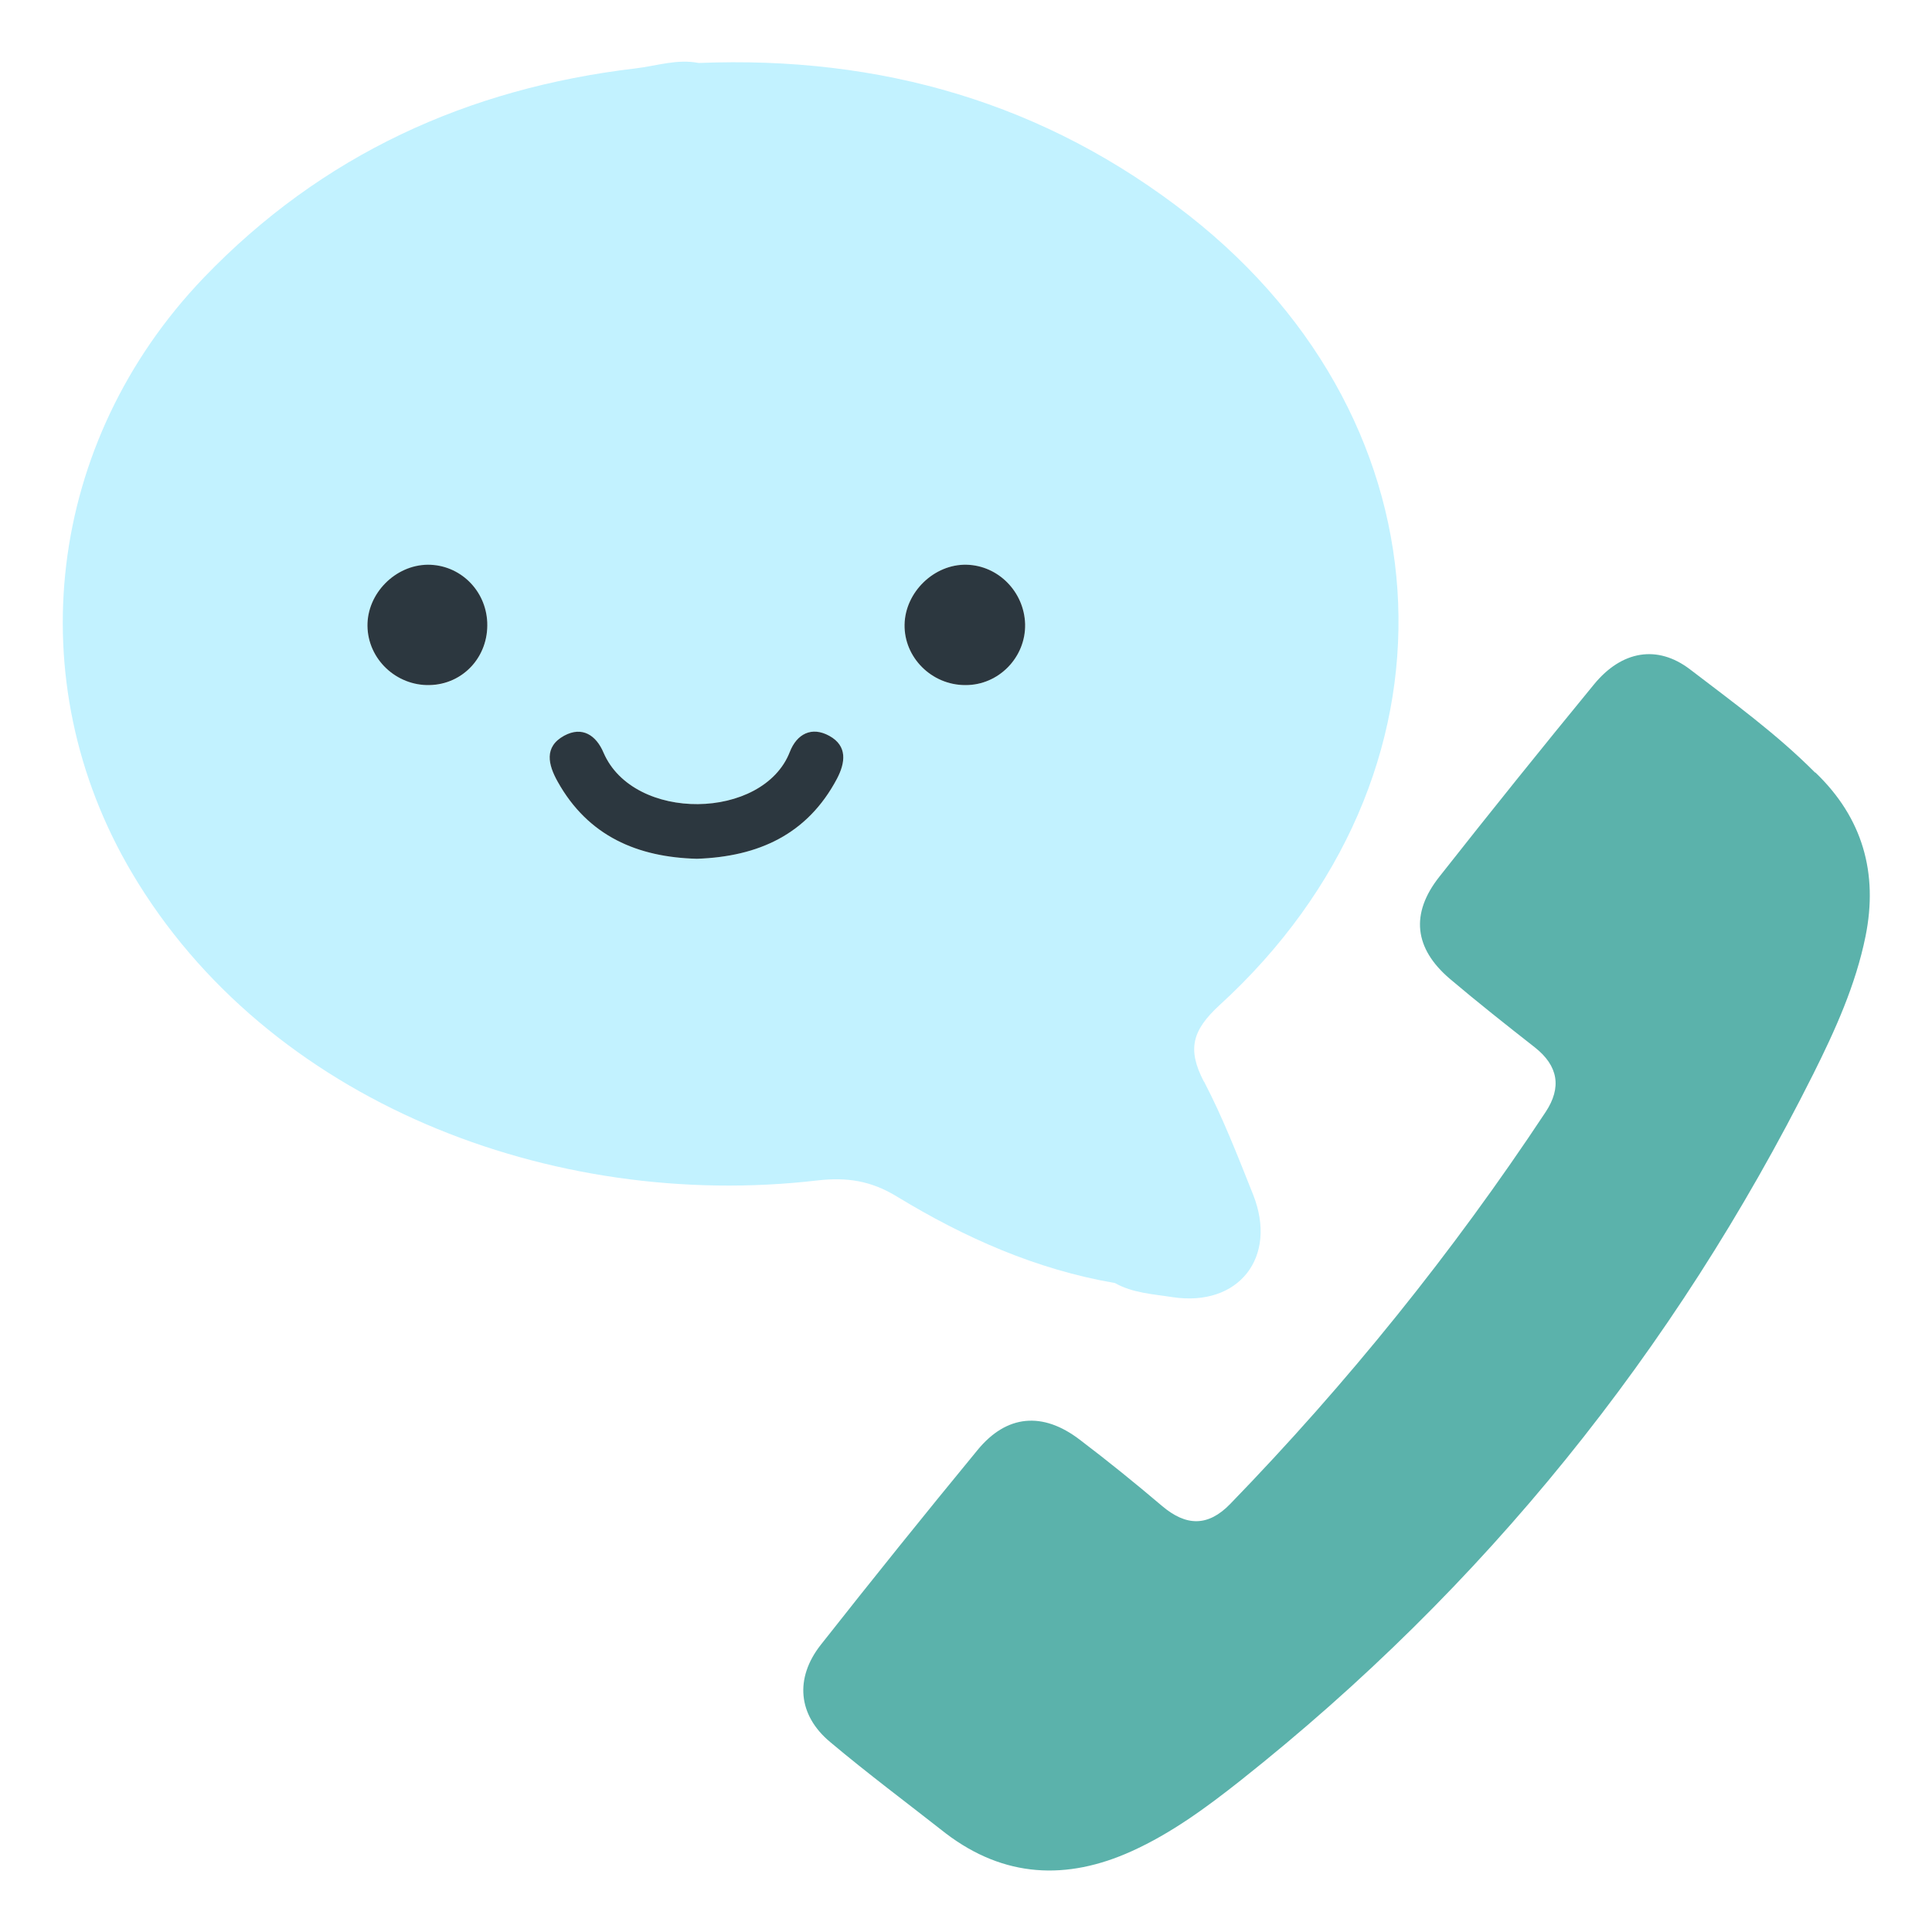<?xml version="1.0" encoding="UTF-8"?><svg id="Calque_2" xmlns="http://www.w3.org/2000/svg" viewBox="0 0 100 100"><g id="Calque_1-2"><g><g><path d="M93.94,39.98c-1.98-1.99-4.24-3.63-6.46-5.33-1.7-1.3-3.55-.97-4.98,.78-2.7,3.29-5.37,6.61-8,9.95-1.51,1.91-1.3,3.71,.54,5.28,1.44,1.22,2.92,2.39,4.4,3.55,1.22,.96,1.4,2.08,.56,3.35-4.81,7.27-10.26,14.03-16.33,20.29-1.15,1.18-2.28,1.15-3.52,.1-1.39-1.18-2.81-2.33-4.26-3.43-1.92-1.47-3.79-1.3-5.29,.53-2.74,3.33-5.45,6.7-8.12,10.09-1.35,1.72-1.18,3.63,.48,5.02,1.95,1.64,3.99,3.16,6,4.74,3.01,2.29,6.25,2.44,9.61,.92,2.06-.93,3.88-2.27,5.65-3.67,12.59-9.98,22.44-22.2,29.63-36.55,1.14-2.28,2.2-4.62,2.71-7.14,.66-3.27-.15-6.13-2.59-8.47Z" style="fill:#5bb2ab;"/><path d="M62.31,55.98c-.86-1.66-.62-2.64,.82-3.96,12.95-11.84,12.21-30.03-1.58-40.86-7.45-5.85-15.98-8.28-25.39-7.9-1.11-.22-2.17,.15-3.26,.28-8.7,1.03-16.24,4.47-22.35,10.83C2.41,22.86,.94,35.23,6.83,45.18c7,11.84,21.72,17.52,35.47,15.92,1.55-.18,2.79,.02,4.12,.83,3.5,2.13,7.21,3.78,11.29,4.48,.92,.52,1.97,.57,2.98,.73,3.42,.52,5.46-2.06,4.17-5.31-.79-1.98-1.56-3.97-2.54-5.85ZM22.24,35.46c-1.74,.04-3.2-1.35-3.22-3.05-.02-1.68,1.44-3.16,3.13-3.17,1.65,0,3,1.31,3.07,2.99,.07,1.77-1.25,3.2-2.98,3.24Zm21.08,4.85c-1.53,2.88-4.06,4.03-7.25,4.14-3.06-.08-5.63-1.16-7.21-4-.48-.86-.72-1.79,.34-2.37,.94-.51,1.66-.02,2.04,.88,1.56,3.61,8.26,3.5,9.64-.04,.36-.93,1.13-1.34,2.05-.83,.94,.52,.83,1.38,.39,2.22Zm6.64-4.85c-1.74,0-3.17-1.43-3.14-3.13,.03-1.68,1.53-3.14,3.21-3.1,1.64,.04,2.98,1.4,3.03,3.07,.04,1.72-1.37,3.17-3.09,3.16Z" style="fill:#c2f2ff;"/><path d="M36.07,44.45c-3.06-.08-5.63-1.16-7.21-4-.48-.86-.72-1.79,.34-2.37,.94-.51,1.66-.02,2.04,.88,1.56,3.61,8.26,3.5,9.64-.04,.36-.93,1.13-1.34,2.05-.83,.94,.52,.83,1.38,.39,2.22-1.53,2.88-4.06,4.03-7.25,4.14Z" style="fill:#2c373f;"/><path d="M49.96,35.46c-1.74,0-3.17-1.43-3.14-3.13,.03-1.68,1.53-3.14,3.21-3.1,1.64,.04,2.98,1.4,3.03,3.07,.04,1.72-1.37,3.17-3.09,3.16Z" style="fill:#2c373f;"/><path d="M22.24,35.46c-1.74,.04-3.2-1.35-3.22-3.06-.02-1.68,1.44-3.16,3.13-3.17,1.65,0,3,1.31,3.07,2.99,.07,1.77-1.25,3.2-2.98,3.24Z" style="fill:#2c373f;"/></g><rect width="100" height="100" style="fill:none;"/></g></g></svg>